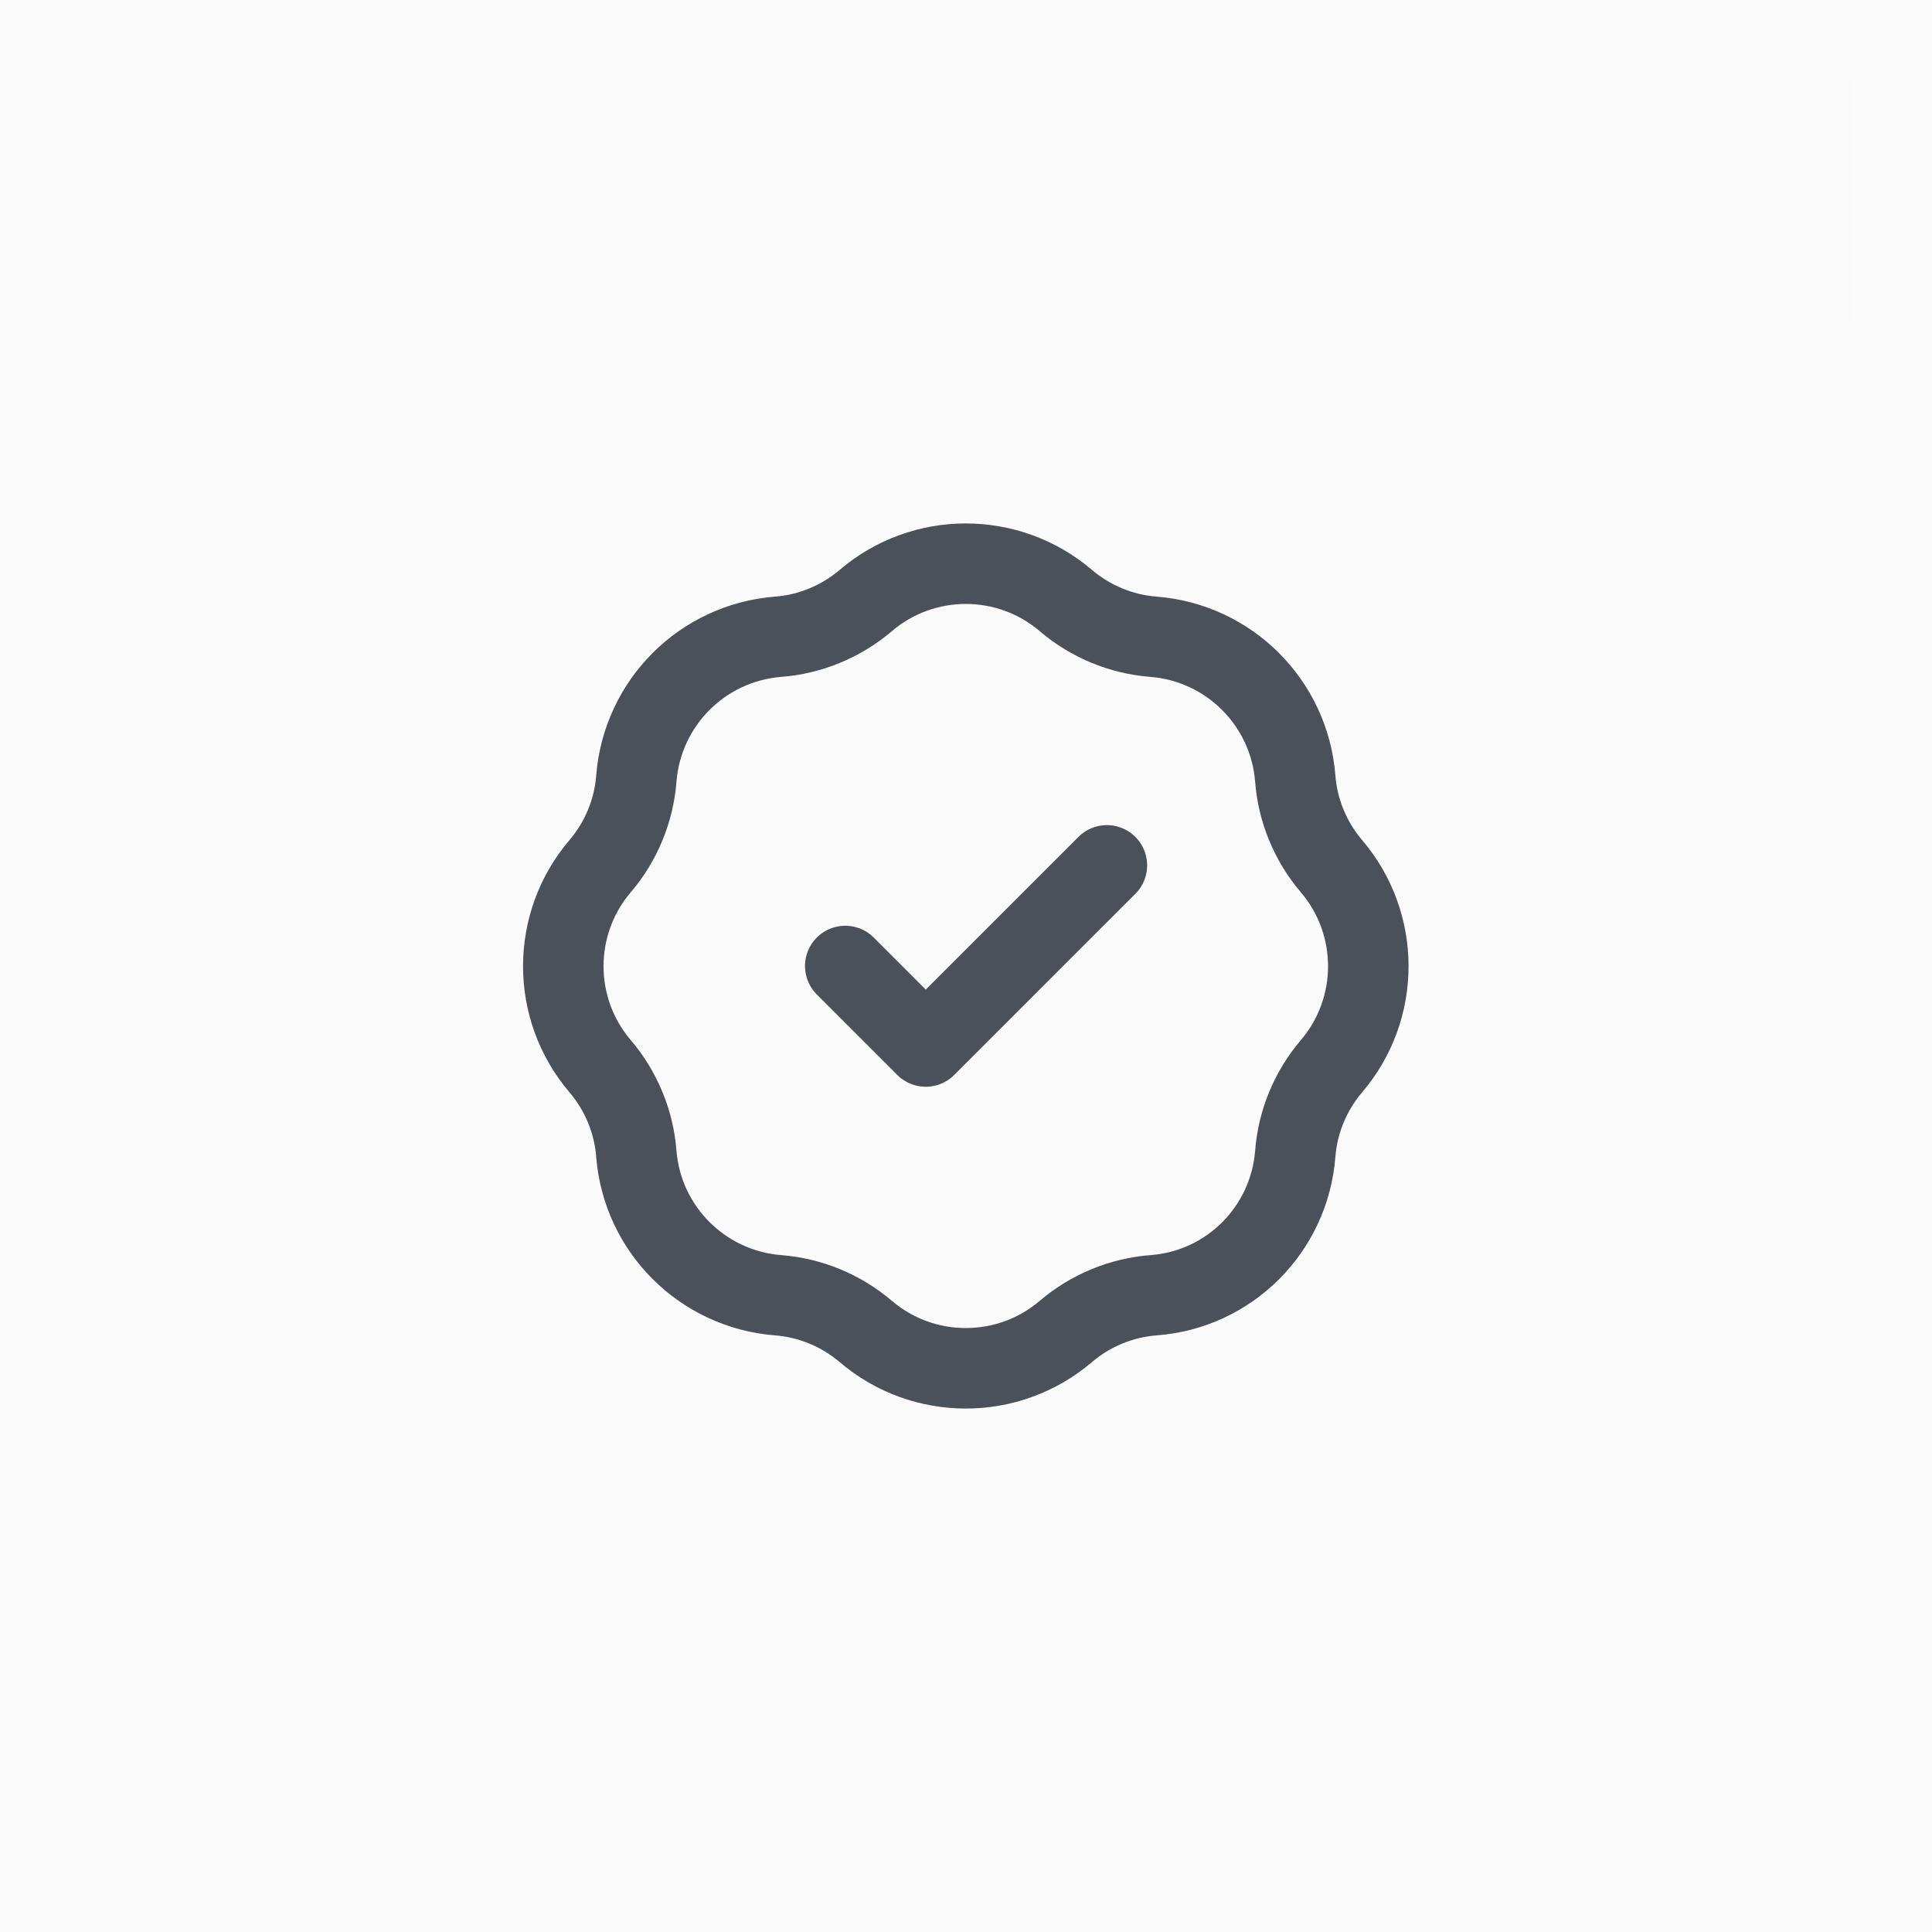 <?xml version="1.0" encoding="UTF-8"?> <svg xmlns="http://www.w3.org/2000/svg" xmlns:xlink="http://www.w3.org/1999/xlink" id="Layer_2" viewBox="0 0 48 48"><defs><style>.cls-1{stroke:url(#linear-gradient);}.cls-1,.cls-2{fill:none;stroke-width:2px;}.cls-2{stroke:#4b515b;stroke-linecap:round;stroke-linejoin:round;}.cls-3{fill:#fafafa;}</style><linearGradient id="linear-gradient" x1="24" y1="51.33" x2="24" y2="3.33" gradientTransform="translate(0 51.33) scale(1 -1)" gradientUnits="userSpaceOnUse"><stop offset="0" stop-color="#fff" stop-opacity=".12"></stop><stop offset="1" stop-color="#fff" stop-opacity="0"></stop></linearGradient></defs><g id="Layer_1-2"><rect class="cls-3" width="48" height="48"></rect><rect class="cls-1" x="1" y="1" width="46" height="46"></rect><path class="cls-2" d="M21,24l2,2,4.5-4.5M19.33,15.82c.8-.06,1.57-.38,2.18-.9,1.43-1.22,3.54-1.22,4.97,0,.61.52,1.38.84,2.18.9,1.88.15,3.37,1.64,3.52,3.52.06.8.38,1.57.9,2.18,1.22,1.43,1.22,3.54,0,4.97-.52.61-.84,1.38-.9,2.18-.15,1.88-1.64,3.37-3.52,3.51-.8.06-1.57.38-2.18.9-1.43,1.22-3.54,1.22-4.97,0-.61-.52-1.38-.84-2.18-.9-1.88-.15-3.37-1.64-3.52-3.51-.06-.8-.38-1.57-.9-2.18-1.22-1.43-1.22-3.54,0-4.97.52-.61.84-1.38.9-2.18.15-1.88,1.64-3.37,3.52-3.52Z"></path></g></svg> 